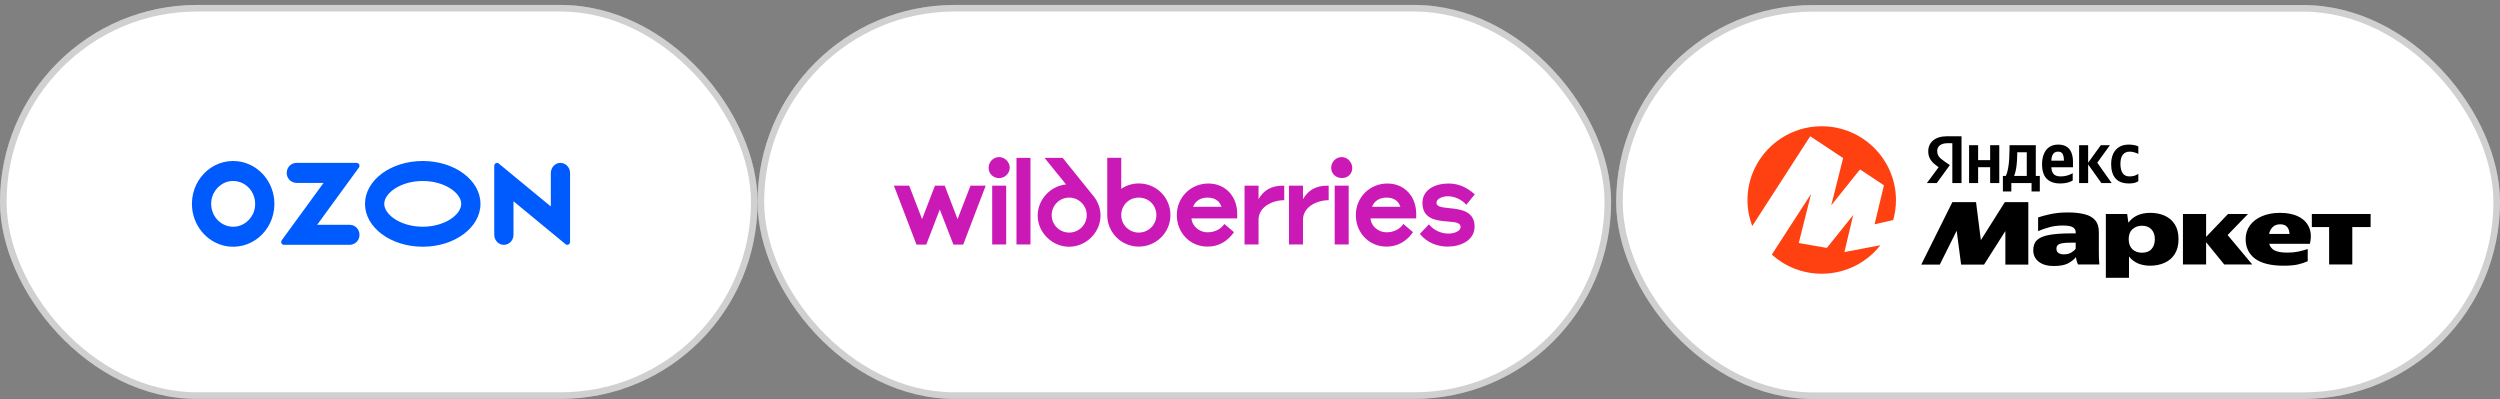 <?xml version="1.0" encoding="UTF-8"?> <svg xmlns="http://www.w3.org/2000/svg" width="495" height="79" viewBox="0 0 495 79" fill="none"><rect x="0" y="0" width="495" height="79" fill="#808080" stroke="none"/><rect y="0.98" width="150" height="78" rx="39" fill="white"></rect><rect x="0.653" y="1.632" width="148.695" height="76.695" rx="38.347" stroke="#2D2C2B" stroke-opacity="0.22" stroke-width="1.305"></rect><rect x="150" y="0.98" width="169" height="78" rx="39" fill="white"></rect><rect x="150.653" y="1.632" width="167.695" height="76.695" rx="38.347" stroke="#2D2C2B" stroke-opacity="0.22" stroke-width="1.305"></rect><rect x="320" y="1" width="175" height="78" rx="39" fill="white"></rect><rect x="320.653" y="1.653" width="173.695" height="76.695" rx="38.347" stroke="#2D2C2B" stroke-opacity="0.22" stroke-width="1.305"></rect><path d="M46.735 44.857C48.674 44.601 50.24 42.973 50.487 40.955C50.574 40.266 50.507 39.566 50.292 38.909C50.077 38.251 49.719 37.654 49.247 37.163C48.775 36.672 48.2 36.3 47.568 36.077C46.935 35.853 46.262 35.783 45.6 35.873C43.659 36.13 42.093 37.759 41.847 39.775C41.76 40.464 41.827 41.164 42.042 41.821C42.258 42.479 42.615 43.076 43.087 43.567C43.56 44.058 44.134 44.43 44.767 44.653C45.399 44.877 46.072 44.947 46.735 44.857ZM46.999 31.918C48.866 32.123 50.609 32.987 51.936 34.367C53.263 35.747 54.095 37.559 54.291 39.5C54.803 44.87 50.498 49.345 45.332 48.813C43.466 48.609 41.723 47.744 40.396 46.364C39.069 44.984 38.238 43.172 38.041 41.231C37.53 35.862 41.834 31.386 46.999 31.918ZM58.673 32.254H70.628C71.082 32.254 71.339 32.795 71.065 33.171L62.794 44.516H69.275C70.456 44.516 71.385 45.633 71.141 46.907C70.962 47.841 70.119 48.477 69.204 48.477H56.221C55.771 48.477 55.516 47.942 55.786 47.571L64.064 36.216H58.745C57.829 36.216 56.986 35.577 56.807 34.645C56.561 33.372 57.492 32.254 58.673 32.254ZM110.553 32.299C111.786 32.029 112.872 33 112.872 34.235V47.905C112.872 48.382 112.342 48.648 111.983 48.352L101.671 39.846V46.5C101.671 47.734 100.585 48.706 99.351 48.435C98.467 48.242 97.861 47.386 97.861 46.447V32.825C97.861 32.348 98.391 32.082 98.75 32.378L109.063 40.884V34.288C109.063 33.349 109.671 32.494 110.554 32.299H110.553ZM83.701 31.875C90.015 31.875 95.133 35.675 95.133 40.363C95.133 45.051 90.015 48.852 83.701 48.852C77.388 48.852 72.27 45.051 72.27 40.363C72.27 35.675 77.388 31.875 83.701 31.875ZM83.701 35.836C79.339 35.836 76.08 38.227 76.08 40.363C76.08 42.5 79.339 44.891 83.701 44.891C88.064 44.891 91.323 42.502 91.323 40.363C91.323 38.225 88.064 35.836 83.701 35.836Z" fill="#005BFF"></path><path d="M284.416 40.167C284.416 39.445 285.4 38.862 286.688 38.862C288.032 38.862 289.404 39.501 290.332 40.542L292.01 38.488C290.416 37.072 288.794 36.336 286.772 36.336C284.249 36.336 281.645 37.502 281.645 40.167C281.645 43.443 284.471 43.679 286.772 43.873C288.06 43.97 289.197 44.068 289.197 44.914C289.197 45.83 287.894 46.246 286.744 46.246C285.414 46.246 283.973 45.678 282.92 44.414L281.132 46.316C282.559 48.065 284.624 48.828 286.647 48.828C289.183 48.828 291.968 47.621 291.968 44.859C291.968 41.735 289.113 41.43 286.924 41.208C285.552 41.069 284.416 40.945 284.416 40.167ZM271.668 40.945C272.125 39.792 273.109 39.126 274.564 39.126C276.032 39.126 276.905 39.834 277.28 40.945H271.668ZM274.703 36.336C271.239 36.336 268.453 39.043 268.453 42.596C268.453 45.941 270.92 48.828 274.55 48.828C276.739 48.828 278.513 47.773 279.774 45.969L277.862 44.345C277.183 45.386 275.964 45.997 274.508 45.997C273.026 45.997 271.488 44.886 271.363 43.248H280.411V42.277C280.383 38.849 278.056 36.336 274.703 36.336ZM239.257 36.336C235.793 36.336 233.008 39.043 233.008 42.596C233.008 45.941 235.475 48.828 239.105 48.828C241.294 48.828 243.068 47.773 244.329 45.969L242.417 44.345C241.738 45.386 240.519 45.997 239.063 45.997C237.581 45.997 236.043 44.886 235.918 43.248H244.966V42.277C244.952 38.849 242.611 36.336 239.257 36.336ZM264.269 48.398H267.04V36.766H264.269V48.398V48.398ZM265.654 31.103C264.532 31.103 263.576 32.047 263.576 33.227C263.576 34.393 264.504 35.254 265.71 35.254C266.888 35.254 267.747 34.421 267.747 33.269C267.733 32.089 266.79 31.103 265.654 31.103ZM225.484 36.322C224.182 36.322 223.004 36.711 222.006 37.391V31.242H219.235V42.596C219.235 46.052 222.048 48.828 225.47 48.828C228.92 48.828 231.747 46.066 231.747 42.569C231.733 39.084 228.962 36.322 225.484 36.322ZM211.073 36.517C207.983 36.836 205.461 39.501 205.461 42.68C205.461 46.039 208.33 48.856 211.683 48.856C215.022 48.856 217.905 46.039 217.905 42.68C217.905 41.25 217.392 39.931 216.56 38.89L210.408 31.256H206.819L211.073 36.517ZM189.596 43.387L187.06 36.766H185.121L182.571 43.387L180.021 36.766H177L181.462 48.426H183.401L186.076 41.486L188.778 48.426H190.718L195.166 36.766H192.159L189.596 43.387ZM249.192 39.418V36.766H246.421V48.398H249.192V43.485C249.192 41.098 251.742 39.64 254.278 39.64V36.767H254.001C251.853 36.767 250.301 37.544 249.192 39.418V39.418ZM257.992 39.418V36.766H255.22V48.398H257.992V43.485C257.992 41.098 260.541 39.64 263.077 39.64V36.767H262.8C260.666 36.767 259.114 37.544 257.992 39.418V39.418ZM201.263 48.398H204.034V31.256H201.262V48.398L201.263 48.398ZM211.697 46.052C209.784 46.052 208.233 44.512 208.233 42.596C208.233 40.667 209.784 39.126 211.683 39.126C213.609 39.126 215.175 40.666 215.175 42.596C215.175 44.512 213.609 46.052 211.697 46.052ZM225.47 46.052C225.015 46.053 224.564 45.964 224.143 45.79C223.722 45.616 223.34 45.36 223.018 45.038C222.696 44.715 222.441 44.333 222.267 43.911C222.094 43.49 222.005 43.038 222.006 42.582C222.006 40.681 223.489 39.126 225.484 39.126C227.48 39.126 228.962 40.681 228.962 42.569C228.962 44.539 227.382 46.052 225.47 46.052ZM196.455 48.398H199.226V36.766H196.455V48.398V48.398ZM197.813 31.103C196.69 31.103 195.748 32.047 195.748 33.241C195.748 34.449 196.732 35.268 197.813 35.268C199.018 35.268 199.933 34.268 199.933 33.185C199.919 32.089 198.962 31.103 197.813 31.103ZM236.223 40.945C236.694 39.792 237.664 39.126 239.105 39.126C240.588 39.126 241.488 39.834 241.862 40.945H236.223Z" fill="#CB19B6"></path><path d="M350.818 50.412C353.43 52.764 356.898 54.197 360.699 54.197C365.417 54.197 369.621 51.991 372.312 48.559L365.193 49.907L366.94 42.572L361.717 49.09L356.156 48.117L358.594 38.389L350.818 50.412Z" fill="#FF4112"></path><path d="M346.942 44.767C346.333 43.168 346 41.435 346 39.624C346 31.571 352.591 25 360.7 25C368.809 25 375.4 31.571 375.4 39.624C375.4 41 375.208 42.33 374.849 43.591L374.837 43.571L371.165 44.406L373.019 36.69L368.282 33.545L362.585 40.659L364.936 31.296L358.423 26.975L346.942 44.767Z" fill="#FF4112"></path><path d="M380.41 52.386L386.566 40.018H391.254L392.212 47.548L396.961 40.018H401.608V52.386H397.063V45.747L392.844 52.386H388.298L387.422 45.686L384.079 52.386H380.41ZM415.571 49.937C415.571 50.355 415.578 50.767 415.591 51.172C415.604 51.577 415.632 51.975 415.673 52.366H411.453C411.372 52.218 411.29 52.015 411.209 51.759C411.127 51.489 411.073 51.205 411.046 50.909C410.611 51.421 410.061 51.846 409.395 52.184C408.742 52.508 407.812 52.67 406.602 52.67C405.379 52.67 404.401 52.386 403.667 51.819C402.947 51.253 402.587 50.497 402.587 49.552C402.587 48.675 402.838 48 403.341 47.528C403.858 47.042 404.659 46.705 405.746 46.516C406.833 46.314 408.226 46.212 409.925 46.212H410.985V45.99C410.985 45.558 410.801 45.227 410.434 44.998C410.067 44.769 409.381 44.654 408.376 44.654C407.384 44.654 406.46 44.782 405.604 45.038C404.761 45.281 404.075 45.524 403.545 45.767V43.055C404.143 42.839 404.944 42.623 405.95 42.407C406.969 42.178 408.131 42.063 409.436 42.063C410.753 42.063 411.868 42.184 412.778 42.427C413.689 42.657 414.382 43.055 414.857 43.621C415.333 44.175 415.571 44.944 415.571 45.929V49.937ZM416.957 42.366H421.176L421.42 44.087C421.937 43.412 422.555 42.92 423.275 42.609C423.996 42.299 424.825 42.144 425.762 42.144C426.822 42.144 427.773 42.333 428.616 42.711C429.458 43.088 430.124 43.662 430.613 44.431C431.102 45.2 431.347 46.172 431.347 47.346C431.347 48.52 431.102 49.498 430.613 50.281C430.138 51.05 429.472 51.63 428.616 52.022C427.76 52.413 426.781 52.609 425.681 52.609C424.865 52.609 424.098 52.467 423.378 52.184C422.671 51.887 422.059 51.421 421.543 50.787V54.998H416.957V42.366ZM444.637 47.346C444.637 46.347 444.909 45.457 445.452 44.674C446.009 43.891 446.797 43.277 447.816 42.832C448.849 42.373 450.065 42.144 451.465 42.144C452.919 42.144 454.135 42.393 455.113 42.893C456.106 43.392 456.798 44.1 457.193 45.018C457.601 45.936 457.654 47.022 457.356 48.277H449.305C449.467 48.857 449.827 49.296 450.385 49.593C450.956 49.876 451.798 50.018 452.912 50.018C453.687 50.018 454.407 49.95 455.073 49.816C455.739 49.667 456.357 49.498 456.928 49.309V51.718C456.343 51.988 455.691 52.204 454.971 52.366C454.264 52.528 453.333 52.609 452.178 52.609C449.637 52.609 447.742 52.143 446.491 51.212C445.255 50.267 444.637 48.979 444.637 47.346ZM457.743 42.366H469.382V44.957H465.754V52.366H461.167V44.957H457.743V42.366ZM432.223 42.366H436.81V46.901L441.151 42.366H445.105L441.07 46.536L445.941 52.366H440.397L436.81 47.953V52.366H432.223V42.366ZM451.485 44.411C450.86 44.411 450.365 44.593 449.997 44.957C449.631 45.308 449.393 45.76 449.284 46.314H453.32C453.306 45.76 453.157 45.308 452.871 44.957C452.586 44.593 452.124 44.411 451.485 44.411ZM426.659 47.346C426.659 46.536 426.435 45.895 425.986 45.423C425.551 44.937 424.926 44.694 424.111 44.694C423.364 44.694 422.739 44.924 422.236 45.383C421.733 45.828 421.482 46.482 421.482 47.346C421.482 48.21 421.726 48.878 422.215 49.35C422.718 49.809 423.35 50.038 424.111 50.038C424.954 50.038 425.585 49.795 426.007 49.309C426.441 48.824 426.659 48.169 426.659 47.346ZM410.985 48.054H409.945C408.953 48.054 408.24 48.135 407.805 48.297C407.384 48.459 407.173 48.77 407.173 49.228C407.173 49.62 407.309 49.91 407.581 50.099C407.866 50.274 408.206 50.362 408.6 50.362C409.198 50.362 409.687 50.254 410.067 50.038C410.461 49.809 410.767 49.546 410.985 49.249V48.054Z" fill="black"></path><path d="M394.053 28.751H395.857V36.251H394.053V33.108H391.668V36.251H389.88V28.751H391.668V31.712H394.053V28.751ZM416.082 36.251L413.453 32.562V36.251H411.664V28.751H413.453V32.212L415.96 28.751H417.764L415.257 32.212L418.115 36.251H416.082ZM386.562 36.251V28.356H385.63C384.957 28.356 384.443 28.498 384.086 28.782C383.739 29.065 383.566 29.429 383.566 29.875C383.566 30.219 383.627 30.512 383.75 30.755C383.872 30.998 384.055 31.221 384.3 31.423C384.544 31.625 384.84 31.848 385.187 32.091L386.073 32.683L383.474 36.251H381.518L383.994 32.911L385.156 33.943L384.239 33.366C383.719 33.032 383.276 32.703 382.909 32.38C382.552 32.056 382.277 31.701 382.083 31.317C381.89 30.932 381.793 30.482 381.793 29.966C381.793 29.075 382.114 28.356 382.756 27.81C383.408 27.253 384.361 26.975 385.615 26.975H388.382V36.251H386.562ZM421.555 36.327C420.352 36.327 419.461 35.998 418.88 35.34C418.298 34.672 418.008 33.726 418.008 32.501C418.008 31.742 418.136 31.074 418.39 30.497C418.655 29.91 419.043 29.455 419.552 29.131C420.072 28.797 420.714 28.63 421.478 28.63C421.917 28.63 422.294 28.665 422.609 28.736C422.936 28.797 423.196 28.883 423.389 28.994V30.482C423.206 30.37 422.956 30.269 422.64 30.178C422.334 30.077 422.008 30.026 421.662 30.026C421.081 30.026 420.632 30.229 420.317 30.634C420.001 31.038 419.843 31.646 419.843 32.456C419.843 33.215 419.985 33.817 420.271 34.262C420.556 34.707 421.015 34.93 421.646 34.93C422.024 34.93 422.35 34.885 422.625 34.793C422.91 34.702 423.165 34.576 423.389 34.414V35.871C422.971 36.175 422.36 36.327 421.555 36.327ZM403.883 34.839V37.906H402.247V36.251H398.242V37.906H396.575V34.839H397.141C397.355 34.414 397.513 33.893 397.615 33.275C397.727 32.658 397.799 32.01 397.829 31.332C397.87 30.644 397.89 29.996 397.89 29.389V28.751H403.088V34.839H403.883ZM401.299 34.839V30.148H399.419V30.36C399.419 30.796 399.399 31.292 399.358 31.848C399.327 32.395 399.266 32.936 399.174 33.473C399.083 33.999 398.955 34.454 398.792 34.839H401.299ZM405.855 33.123V31.818H409.249L408.652 32.182V31.666C408.652 31.201 408.571 30.811 408.408 30.497C408.245 30.183 407.939 30.026 407.491 30.026C406.604 30.026 406.16 30.689 406.16 32.015V32.85C406.16 33.548 406.298 34.07 406.573 34.414C406.848 34.758 407.338 34.93 408.041 34.93C408.479 34.93 408.912 34.869 409.34 34.748C409.768 34.616 410.12 34.465 410.395 34.292V35.735C410.14 35.907 409.799 36.048 409.371 36.16C408.953 36.271 408.459 36.327 407.888 36.327C406.747 36.327 405.865 36.013 405.243 35.386C404.632 34.758 404.326 33.802 404.326 32.516C404.326 31.767 404.443 31.099 404.678 30.512C404.912 29.925 405.264 29.465 405.733 29.131C406.212 28.797 406.808 28.63 407.521 28.63C408.122 28.63 408.642 28.746 409.081 28.979C409.519 29.212 409.855 29.591 410.089 30.117C410.334 30.634 410.456 31.327 410.456 32.197V33.123H405.855Z" fill="black"></path></svg> 